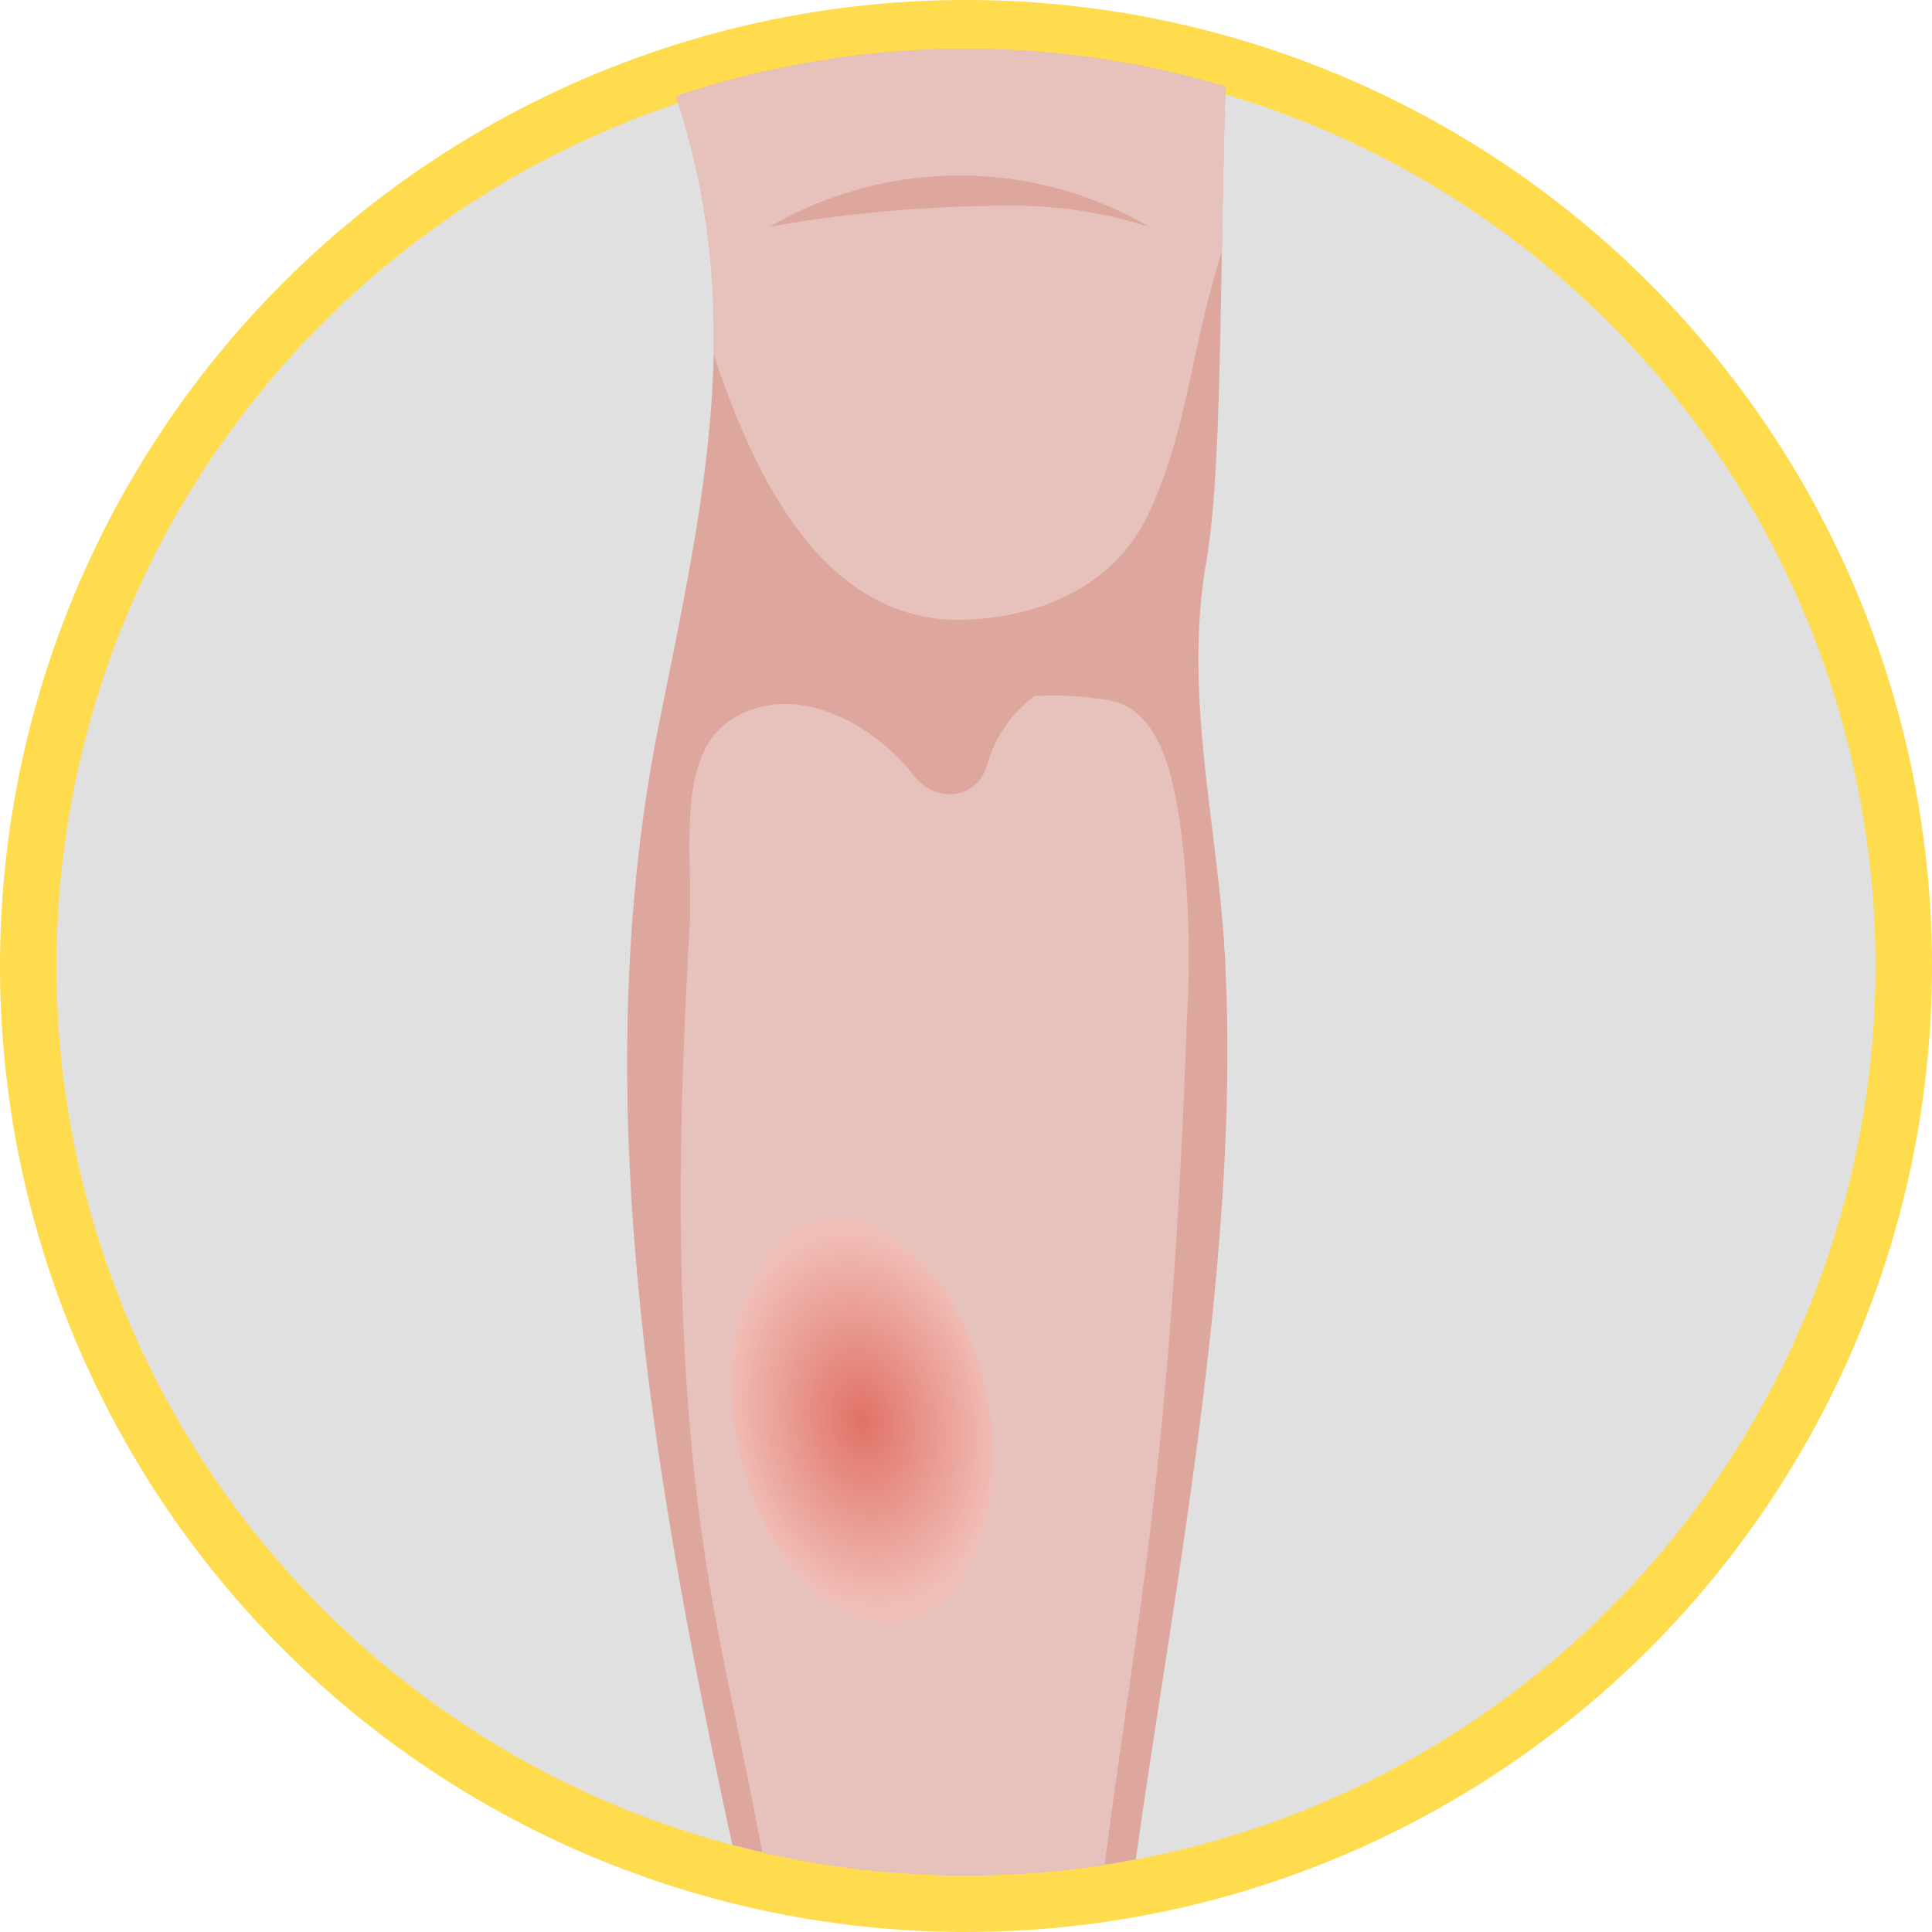 <svg xmlns="http://www.w3.org/2000/svg" xmlns:xlink="http://www.w3.org/1999/xlink" width="149.937" height="149.938" viewBox="0 0 149.937 149.938">
  <defs>
    <clipPath id="clip-path">
      <path id="Path_75006" data-name="Path 75006" d="M4.383,74.372v8.049h.395a70.585,70.585,0,0,0,140.38,0h.395V74.372a70.585,70.585,0,1,0-141.17,0" fill="none"/>
    </clipPath>
    <clipPath id="clip-path-2">
      <rect id="Rectangle_11006" data-name="Rectangle 11006" width="20.295" height="31.437" fill="none"/>
    </clipPath>
    <clipPath id="clip-path-3">
      <path id="Path_75258" data-name="Path 75258" d="M59.888,82.356c-5.171,1.748-11.113-3.731-13.273-12.23s.272-16.813,5.443-18.554S63.171,55.3,65.331,63.8s-.272,16.813-5.443,18.554" transform="translate(-45.827 -51.248)" fill="none"/>
    </clipPath>
    <clipPath id="clip-path-4">
      <path id="Path_75257" data-name="Path 75257" d="M62.269,39.55l9.85,38.739L42.877,88.175,33.02,49.437Z" transform="translate(-33.02 -39.55)" fill="none"/>
    </clipPath>
  </defs>
  <g id="Group_9509" data-name="Group 9509" transform="translate(-2025.194 -21404)">
    <path id="Path_74999" data-name="Path 74999" d="M149.937,74.969A74.968,74.968,0,1,1,74.968,0a74.969,74.969,0,0,1,74.969,74.969" transform="translate(2025.194 21404)" fill="#ffdc4e"/>
    <path id="Path_75000" data-name="Path 75000" d="M145.553,74.969A70.584,70.584,0,1,1,74.968,4.384a70.586,70.586,0,0,1,70.585,70.585" transform="translate(2025.194 21404)" fill="#e0e0e0"/>
    <g id="Group_9508" data-name="Group 9508" transform="translate(2025.194 21404)" clip-path="url(#clip-path)">
      <path id="Path_75001" data-name="Path 75001" d="M93.614,43.618c1.31-7.55,1-22.782,1.589-40.148H51.046c.247.7.494,1.4.752,2.1,6.49,17.536,2.906,32.888-.631,50.484-7.288,36.1,2.982,74.2,10.54,109.357.964,4.486-1.266,9.309-1.987,13.9-.416,2.641-.708,4.521-1.143,6.232H86.848a26.2,26.2,0,0,1-1.524-9.5c.335-22.334,5.136-44.239,7.891-66.327C94.664,98.1,95.666,86.37,95.087,74.652,94.57,64.186,91.8,54.117,93.614,43.618" fill="#dea79e"/>
      <path id="Path_75002" data-name="Path 75002" d="M51.046,3.471c.247.7.494,1.4.751,2.1a58.278,58.278,0,0,1,3.585,21.9c.615,1.872,1.288,3.725,2.06,5.548,3.213,7.588,8.476,15.518,17.695,15.067,5.794-.284,11.2-2.616,13.856-7.942,2.765-5.543,3.4-11.952,5.028-17.868.254-.923.526-1.841.806-2.755.087-5,.186-10.413.378-16.05Z" fill="#e7c1bc"/>
      <path id="Path_75003" data-name="Path 75003" d="M61.069,162.468q.321,1.473.637,2.942c.965,4.486-1.266,9.309-1.987,13.9-.416,2.641-.708,4.522-1.142,6.232H86.084a59.562,59.562,0,0,1-2.184-15.66c-.1-16.988,3.332-34.152,5.352-50.978,1.576-13.132,2.383-26.277,2.845-39.488A80.2,80.2,0,0,0,91.556,63.7c-.556-3.389-1.485-8.581-5.432-9.343a25.538,25.538,0,0,0-5.851-.335,10.117,10.117,0,0,0-3.691,5.424c-.864,2.712-4.078,2.842-5.66.748-2.361-3.128-7.4-6.556-12.031-5.289-7.014,1.92-5,10.279-5.4,17.5-.975,17.294-1.228,34.784,1.807,51.9,2.129,12.014,5.892,25.36,5.774,38.158" fill="#e7c1bc"/>
      <path id="Path_75004" data-name="Path 75004" d="M59.763,17.582A109.177,109.177,0,0,1,79.5,15.969a35.1,35.1,0,0,1,9.727,1.651,29.278,29.278,0,0,0-29.465-.038" fill="#dea79e"/>
      <g id="Group_9571" data-name="Group 9571" transform="translate(10.943 43.258)" opacity="0.497">
        <g id="Group_9575" data-name="Group 9575" transform="translate(45.82 51.25)" clip-path="url(#clip-path-2)">
          <g id="Group_9574" data-name="Group 9574" transform="translate(0.005 -0.002)" clip-path="url(#clip-path-3)">
            <g id="Group_9573" data-name="Group 9573" transform="translate(-9.407 -8.592)" clip-path="url(#clip-path-4)">
              <rect id="Rectangle_11005" data-name="Rectangle 11005" width="39.099" height="48.625" fill="#f9bdb4"/>
              <ellipse id="Ellipse_556" data-name="Ellipse 556" cx="10.548" cy="14.97" rx="10.548" ry="14.97" transform="matrix(0.985, -0.172, 0.172, 0.985, 6.594, 11.374)" fill="#f9bdb4"/>
              <ellipse id="Ellipse_557" data-name="Ellipse 557" cx="10.482" cy="14.874" rx="10.482" ry="14.874" transform="matrix(0.985, -0.172, 0.172, 0.985, 6.676, 11.457)" fill="#f9bcb3"/>
              <ellipse id="Ellipse_558" data-name="Ellipse 558" cx="10.416" cy="14.786" rx="10.416" ry="14.786" transform="matrix(0.985, -0.172, 0.172, 0.985, 6.756, 11.532)" fill="#f9bbb2"/>
              <ellipse id="Ellipse_559" data-name="Ellipse 559" cx="10.349" cy="14.69" rx="10.349" ry="14.69" transform="matrix(0.985, -0.172, 0.172, 0.985, 6.837, 11.615)" fill="#f8bab1"/>
              <ellipse id="Ellipse_560" data-name="Ellipse 560" cx="10.283" cy="14.595" rx="10.283" ry="14.595" transform="matrix(0.985, -0.172, 0.172, 0.985, 6.919, 11.698)" fill="#f8b9b0"/>
              <ellipse id="Ellipse_561" data-name="Ellipse 561" cx="10.217" cy="14.507" rx="10.217" ry="14.507" transform="matrix(0.985, -0.172, 0.172, 0.985, 6.999, 11.773)" fill="#f8b8af"/>
              <ellipse id="Ellipse_562" data-name="Ellipse 562" cx="10.151" cy="14.411" rx="10.151" ry="14.411" transform="matrix(0.985, -0.172, 0.172, 0.985, 7.081, 11.856)" fill="#f8b7ae"/>
              <ellipse id="Ellipse_563" data-name="Ellipse 563" cx="10.085" cy="14.316" rx="10.085" ry="14.316" transform="matrix(0.985, -0.172, 0.172, 0.985, 7.162, 11.939)" fill="#f8b6ad"/>
              <ellipse id="Ellipse_564" data-name="Ellipse 564" cx="10.019" cy="14.228" rx="10.019" ry="14.228" transform="matrix(0.985, -0.172, 0.172, 0.985, 7.242, 12.014)" fill="#f7b5ac"/>
              <ellipse id="Ellipse_565" data-name="Ellipse 565" cx="9.953" cy="14.132" rx="9.953" ry="14.132" transform="matrix(0.985, -0.172, 0.172, 0.985, 7.324, 12.097)" fill="#f7b4ab"/>
              <ellipse id="Ellipse_566" data-name="Ellipse 566" cx="9.894" cy="14.037" rx="9.894" ry="14.037" transform="matrix(0.985, -0.172, 0.172, 0.985, 7.398, 12.181)" fill="#f7b3aa"/>
              <ellipse id="Ellipse_567" data-name="Ellipse 567" cx="9.828" cy="13.949" rx="9.828" ry="13.949" transform="matrix(0.985, -0.172, 0.172, 0.985, 7.479, 12.257)" fill="#f7b2a9"/>
              <ellipse id="Ellipse_568" data-name="Ellipse 568" cx="9.762" cy="13.853" rx="9.762" ry="13.853" transform="matrix(0.985, -0.172, 0.172, 0.985, 7.56, 12.339)" fill="#f7b1a8"/>
              <ellipse id="Ellipse_569" data-name="Ellipse 569" cx="9.696" cy="13.758" rx="9.696" ry="13.758" transform="matrix(0.985, -0.172, 0.172, 0.985, 7.642, 12.422)" fill="#f6b0a7"/>
              <ellipse id="Ellipse_570" data-name="Ellipse 570" cx="9.63" cy="13.669" rx="9.63" ry="13.669" transform="matrix(0.985, -0.172, 0.172, 0.985, 7.722, 12.498)" fill="#f6afa6"/>
              <ellipse id="Ellipse_571" data-name="Ellipse 571" cx="9.563" cy="13.574" rx="9.563" ry="13.574" transform="matrix(0.985, -0.172, 0.172, 0.985, 7.803, 12.58)" fill="#f6aea5"/>
              <ellipse id="Ellipse_572" data-name="Ellipse 572" cx="9.497" cy="13.478" rx="9.497" ry="13.478" transform="matrix(0.985, -0.172, 0.172, 0.985, 7.885, 12.663)" fill="#f6aea4"/>
              <ellipse id="Ellipse_573" data-name="Ellipse 573" cx="9.431" cy="13.39" rx="9.431" ry="13.39" transform="matrix(0.985, -0.172, 0.172, 0.985, 7.965, 12.738)" fill="#f6ada3"/>
              <ellipse id="Ellipse_574" data-name="Ellipse 574" cx="9.365" cy="13.295" rx="9.365" ry="13.295" transform="matrix(0.985, -0.172, 0.172, 0.985, 8.047, 12.821)" fill="#f6aca2"/>
              <ellipse id="Ellipse_575" data-name="Ellipse 575" cx="9.299" cy="13.199" rx="9.299" ry="13.199" transform="matrix(0.985, -0.172, 0.172, 0.985, 8.128, 12.904)" fill="#f5aba1"/>
              <ellipse id="Ellipse_576" data-name="Ellipse 576" cx="9.233" cy="13.111" rx="9.233" ry="13.111" transform="matrix(0.985, -0.172, 0.172, 0.985, 8.208, 12.979)" fill="#f5aaa0"/>
              <ellipse id="Ellipse_577" data-name="Ellipse 577" cx="9.167" cy="13.016" rx="9.167" ry="13.016" transform="matrix(0.985, -0.172, 0.172, 0.985, 8.29, 13.062)" fill="#f5a99f"/>
              <ellipse id="Ellipse_578" data-name="Ellipse 578" cx="9.101" cy="12.92" rx="9.101" ry="12.92" transform="matrix(0.985, -0.172, 0.172, 0.985, 8.371, 13.145)" fill="#f5a89e"/>
              <ellipse id="Ellipse_579" data-name="Ellipse 579" cx="9.042" cy="12.832" rx="9.042" ry="12.832" transform="matrix(0.985, -0.172, 0.172, 0.985, 8.444, 13.222)" fill="#f5a79d"/>
              <ellipse id="Ellipse_580" data-name="Ellipse 580" cx="8.976" cy="12.737" rx="8.976" ry="12.737" transform="matrix(0.985, -0.172, 0.172, 0.985, 8.526, 13.304)" fill="#f4a69c"/>
              <ellipse id="Ellipse_581" data-name="Ellipse 581" cx="8.91" cy="12.641" rx="8.91" ry="12.641" transform="matrix(0.985, -0.172, 0.172, 0.985, 8.607, 13.387)" fill="#f4a59b"/>
              <ellipse id="Ellipse_582" data-name="Ellipse 582" cx="8.844" cy="12.553" rx="8.844" ry="12.553" transform="matrix(0.985, -0.172, 0.172, 0.985, 8.688, 13.463)" fill="#f4a49a"/>
              <ellipse id="Ellipse_583" data-name="Ellipse 583" cx="8.778" cy="12.457" rx="8.778" ry="12.457" transform="matrix(0.985, -0.172, 0.172, 0.985, 8.769, 13.545)" fill="#f4a399"/>
              <ellipse id="Ellipse_584" data-name="Ellipse 584" cx="8.711" cy="12.362" rx="8.711" ry="12.362" transform="matrix(0.985, -0.172, 0.172, 0.985, 8.851, 13.628)" fill="#f4a298"/>
              <ellipse id="Ellipse_585" data-name="Ellipse 585" cx="8.645" cy="12.274" rx="8.645" ry="12.274" transform="matrix(0.985, -0.172, 0.172, 0.985, 8.931, 13.704)" fill="#f3a197"/>
              <ellipse id="Ellipse_586" data-name="Ellipse 586" cx="8.579" cy="12.178" rx="8.579" ry="12.178" transform="matrix(0.985, -0.172, 0.172, 0.985, 9.012, 13.786)" fill="#f3a096"/>
              <ellipse id="Ellipse_587" data-name="Ellipse 587" cx="8.513" cy="12.083" rx="8.513" ry="12.083" transform="matrix(0.985, -0.172, 0.172, 0.985, 9.094, 13.869)" fill="#f39f95"/>
              <ellipse id="Ellipse_588" data-name="Ellipse 588" cx="8.447" cy="11.995" rx="8.447" ry="11.995" transform="matrix(0.985, -0.172, 0.172, 0.985, 9.174, 13.944)" fill="#f39e94"/>
              <ellipse id="Ellipse_589" data-name="Ellipse 589" cx="8.381" cy="11.899" rx="8.381" ry="11.899" transform="matrix(0.985, -0.172, 0.172, 0.985, 9.256, 14.027)" fill="#f39d93"/>
              <ellipse id="Ellipse_590" data-name="Ellipse 590" cx="8.315" cy="11.811" rx="8.315" ry="11.811" transform="matrix(0.985, -0.172, 0.172, 0.985, 9.336, 14.103)" fill="#f29c92"/>
              <ellipse id="Ellipse_591" data-name="Ellipse 591" cx="8.256" cy="11.716" rx="8.256" ry="11.716" transform="matrix(0.985, -0.172, 0.172, 0.985, 9.41, 14.187)" fill="#f29b91"/>
              <ellipse id="Ellipse_592" data-name="Ellipse 592" cx="8.19" cy="11.62" rx="8.19" ry="11.62" transform="matrix(0.985, -0.172, 0.172, 0.985, 9.492, 14.269)" fill="#f29a90"/>
              <ellipse id="Ellipse_593" data-name="Ellipse 593" cx="8.124" cy="11.532" rx="8.124" ry="11.532" transform="matrix(0.985, -0.172, 0.172, 0.985, 9.572, 14.345)" fill="#f2998f"/>
              <ellipse id="Ellipse_594" data-name="Ellipse 594" cx="8.058" cy="11.436" rx="8.058" ry="11.436" transform="matrix(0.985, -0.172, 0.172, 0.985, 9.653, 14.428)" fill="#f2988e"/>
              <ellipse id="Ellipse_595" data-name="Ellipse 595" cx="7.992" cy="11.341" rx="7.992" ry="11.341" transform="matrix(0.985, -0.172, 0.172, 0.985, 9.735, 14.51)" fill="#f1978d"/>
              <ellipse id="Ellipse_596" data-name="Ellipse 596" cx="7.925" cy="11.253" rx="7.925" ry="11.253" transform="matrix(0.985, -0.172, 0.172, 0.985, 9.815, 14.586)" fill="#f1968c"/>
              <ellipse id="Ellipse_597" data-name="Ellipse 597" cx="7.859" cy="11.157" rx="7.859" ry="11.157" transform="matrix(0.985, -0.172, 0.172, 0.985, 9.897, 14.669)" fill="#f1958b"/>
              <ellipse id="Ellipse_598" data-name="Ellipse 598" cx="7.793" cy="11.062" rx="7.793" ry="11.062" transform="matrix(0.985, -0.172, 0.172, 0.985, 9.978, 14.751)" fill="#f1948a"/>
              <ellipse id="Ellipse_599" data-name="Ellipse 599" cx="7.727" cy="10.974" rx="7.727" ry="10.974" transform="matrix(0.985, -0.172, 0.172, 0.985, 10.059, 14.827)" fill="#f19389"/>
              <ellipse id="Ellipse_600" data-name="Ellipse 600" cx="7.661" cy="10.878" rx="7.661" ry="10.878" transform="matrix(0.985, -0.172, 0.172, 0.985, 10.14, 14.91)" fill="#f09288"/>
              <ellipse id="Ellipse_601" data-name="Ellipse 601" cx="7.595" cy="10.783" rx="7.595" ry="10.783" transform="matrix(0.985, -0.172, 0.172, 0.985, 10.222, 14.992)" fill="#f09187"/>
              <ellipse id="Ellipse_602" data-name="Ellipse 602" cx="7.529" cy="10.695" rx="7.529" ry="10.695" transform="matrix(0.985, -0.172, 0.172, 0.985, 10.302, 15.068)" fill="#f09086"/>
              <ellipse id="Ellipse_603" data-name="Ellipse 603" cx="7.47" cy="10.599" rx="7.47" ry="10.599" transform="matrix(0.985, -0.172, 0.172, 0.985, 10.376, 15.152)" fill="#f09085"/>
              <ellipse id="Ellipse_604" data-name="Ellipse 604" cx="7.404" cy="10.504" rx="7.404" ry="10.504" transform="matrix(0.985, -0.172, 0.172, 0.985, 10.458, 15.234)" fill="#f08f84"/>
              <ellipse id="Ellipse_605" data-name="Ellipse 605" cx="7.338" cy="10.416" rx="7.338" ry="10.416" transform="matrix(0.985, -0.172, 0.172, 0.985, 10.538, 15.31)" fill="#f08e83"/>
              <ellipse id="Ellipse_606" data-name="Ellipse 606" cx="7.272" cy="10.32" rx="7.272" ry="10.32" transform="matrix(0.985, -0.172, 0.172, 0.985, 10.619, 15.393)" fill="#ef8d82"/>
              <ellipse id="Ellipse_607" data-name="Ellipse 607" cx="7.206" cy="10.225" rx="7.206" ry="10.225" transform="matrix(0.985, -0.172, 0.172, 0.985, 10.701, 15.475)" fill="#ef8c81"/>
              <ellipse id="Ellipse_608" data-name="Ellipse 608" cx="7.14" cy="10.136" rx="7.14" ry="10.136" transform="matrix(0.985, -0.172, 0.172, 0.985, 10.781, 15.551)" fill="#ef8b80"/>
              <ellipse id="Ellipse_609" data-name="Ellipse 609" cx="7.073" cy="10.041" rx="7.073" ry="10.041" transform="matrix(0.985, -0.172, 0.172, 0.985, 10.863, 15.634)" fill="#ef8a7f"/>
              <ellipse id="Ellipse_610" data-name="Ellipse 610" cx="7.007" cy="9.945" rx="7.007" ry="9.945" transform="matrix(0.985, -0.172, 0.172, 0.985, 10.944, 15.716)" fill="#ef897e"/>
              <ellipse id="Ellipse_611" data-name="Ellipse 611" cx="6.941" cy="9.857" rx="6.941" ry="9.857" transform="matrix(0.985, -0.172, 0.172, 0.985, 11.024, 15.792)" fill="#ee887d"/>
              <ellipse id="Ellipse_612" data-name="Ellipse 612" cx="6.875" cy="9.762" rx="6.875" ry="9.762" transform="matrix(0.985, -0.172, 0.172, 0.985, 11.106, 15.875)" fill="#ee877c"/>
              <ellipse id="Ellipse_613" data-name="Ellipse 613" cx="6.809" cy="9.666" rx="6.809" ry="9.666" transform="matrix(0.985, -0.172, 0.172, 0.985, 11.187, 15.957)" fill="#ee867b"/>
              <ellipse id="Ellipse_614" data-name="Ellipse 614" cx="6.743" cy="9.578" rx="6.743" ry="9.578" transform="matrix(0.985, -0.172, 0.172, 0.985, 11.268, 16.033)" fill="#ee857a"/>
              <ellipse id="Ellipse_615" data-name="Ellipse 615" cx="6.684" cy="9.483" rx="6.684" ry="9.483" transform="matrix(0.985, -0.172, 0.172, 0.985, 11.342, 16.117)" fill="#ee8479"/>
              <ellipse id="Ellipse_616" data-name="Ellipse 616" cx="6.618" cy="9.387" rx="6.618" ry="9.387" transform="matrix(0.985, -0.172, 0.172, 0.985, 11.423, 16.2)" fill="#ed8378"/>
              <ellipse id="Ellipse_617" data-name="Ellipse 617" cx="6.552" cy="9.299" rx="6.552" ry="9.299" transform="matrix(0.985, -0.172, 0.172, 0.985, 11.504, 16.275)" fill="#ed8277"/>
              <ellipse id="Ellipse_618" data-name="Ellipse 618" cx="6.486" cy="9.204" rx="6.486" ry="9.204" transform="matrix(0.985, -0.172, 0.172, 0.985, 11.585, 16.358)" fill="#ed8176"/>
              <ellipse id="Ellipse_619" data-name="Ellipse 619" cx="6.42" cy="9.108" rx="6.42" ry="9.108" transform="matrix(0.985, -0.172, 0.172, 0.985, 11.667, 16.44)" fill="#ed8075"/>
              <ellipse id="Ellipse_620" data-name="Ellipse 620" cx="6.354" cy="9.02" rx="6.354" ry="9.02" transform="matrix(0.985, -0.172, 0.172, 0.985, 11.747, 16.516)" fill="#ed7f74"/>
              <ellipse id="Ellipse_621" data-name="Ellipse 621" cx="6.287" cy="8.924" rx="6.287" ry="8.924" transform="matrix(0.985, -0.172, 0.172, 0.985, 11.828, 16.599)" fill="#ec7e73"/>
              <ellipse id="Ellipse_622" data-name="Ellipse 622" cx="6.221" cy="8.829" rx="6.221" ry="8.829" transform="matrix(0.985, -0.172, 0.172, 0.985, 11.91, 16.681)" fill="#ec7d72"/>
              <ellipse id="Ellipse_623" data-name="Ellipse 623" cx="6.155" cy="8.741" rx="6.155" ry="8.741" transform="matrix(0.985, -0.172, 0.172, 0.985, 11.99, 16.757)" fill="#ec7c71"/>
              <ellipse id="Ellipse_624" data-name="Ellipse 624" cx="6.089" cy="8.645" rx="6.089" ry="8.645" transform="matrix(0.985, -0.172, 0.172, 0.985, 12.072, 16.84)" fill="#ec7b70"/>
              <ellipse id="Ellipse_625" data-name="Ellipse 625" cx="6.023" cy="8.55" rx="6.023" ry="8.55" transform="matrix(0.985, -0.172, 0.172, 0.985, 12.153, 16.922)" fill="#ec7a6f"/>
              <ellipse id="Ellipse_626" data-name="Ellipse 626" cx="5.957" cy="8.462" rx="5.957" ry="8.462" transform="matrix(0.985, -0.172, 0.172, 0.985, 12.234, 16.998)" fill="#eb796e"/>
              <ellipse id="Ellipse_627" data-name="Ellipse 627" cx="5.898" cy="8.366" rx="5.898" ry="8.366" transform="matrix(0.985, -0.172, 0.172, 0.985, 12.308, 17.082)" fill="#eb786d"/>
              <ellipse id="Ellipse_628" data-name="Ellipse 628" cx="5.832" cy="8.278" rx="5.832" ry="8.278" transform="matrix(0.985, -0.172, 0.172, 0.985, 12.388, 17.157)" fill="#eb776c"/>
              <ellipse id="Ellipse_629" data-name="Ellipse 629" cx="5.766" cy="8.183" rx="5.766" ry="8.183" transform="matrix(0.985, -0.172, 0.172, 0.985, 12.47, 17.24)" fill="#eb766b"/>
              <ellipse id="Ellipse_630" data-name="Ellipse 630" cx="5.7" cy="8.087" rx="5.7" ry="8.087" transform="matrix(0.985, -0.172, 0.172, 0.985, 12.551, 17.323)" fill="#eb756a"/>
              <ellipse id="Ellipse_631" data-name="Ellipse 631" cx="5.634" cy="7.999" rx="5.634" ry="7.999" transform="matrix(0.985, -0.172, 0.172, 0.985, 12.631, 17.398)" fill="#ea7469"/>
              <ellipse id="Ellipse_632" data-name="Ellipse 632" cx="5.568" cy="7.903" rx="5.568" ry="7.903" transform="matrix(0.985, -0.172, 0.172, 0.985, 12.713, 17.481)" fill="#ea7368"/>
              <ellipse id="Ellipse_633" data-name="Ellipse 633" cx="5.502" cy="7.808" rx="5.502" ry="7.808" transform="matrix(0.985, -0.172, 0.172, 0.985, 12.794, 17.564)" fill="#ea7267"/>
              <ellipse id="Ellipse_634" data-name="Ellipse 634" cx="5.435" cy="7.72" rx="5.435" ry="7.72" transform="matrix(0.985, -0.172, 0.172, 0.985, 12.875, 17.639)" fill="#ea7166"/>
              <ellipse id="Ellipse_635" data-name="Ellipse 635" cx="5.369" cy="7.624" rx="5.369" ry="7.624" transform="matrix(0.985, -0.172, 0.172, 0.985, 12.956, 17.722)" fill="#ea7165"/>
              <ellipse id="Ellipse_636" data-name="Ellipse 636" cx="5.303" cy="7.529" rx="5.303" ry="7.529" transform="matrix(0.985, -0.172, 0.172, 0.985, 13.038, 17.805)" fill="#ea7064"/>
              <ellipse id="Ellipse_637" data-name="Ellipse 637" cx="5.237" cy="7.441" rx="5.237" ry="7.441" transform="matrix(0.985, -0.172, 0.172, 0.985, 13.118, 17.88)" fill="#e96f63"/>
              <ellipse id="Ellipse_638" data-name="Ellipse 638" cx="5.171" cy="7.345" rx="5.171" ry="7.345" transform="matrix(0.985, -0.172, 0.172, 0.985, 13.199, 17.963)" fill="#e96e62"/>
              <ellipse id="Ellipse_639" data-name="Ellipse 639" cx="5.112" cy="7.25" rx="5.112" ry="7.25" transform="matrix(0.985, -0.172, 0.172, 0.985, 13.274, 18.047)" fill="#e96d61"/>
              <ellipse id="Ellipse_640" data-name="Ellipse 640" cx="5.046" cy="7.162" rx="5.046" ry="7.162" transform="matrix(0.985, -0.172, 0.172, 0.985, 13.354, 18.122)" fill="#e96c60"/>
              <ellipse id="Ellipse_641" data-name="Ellipse 641" cx="4.98" cy="7.066" rx="4.98" ry="7.066" transform="matrix(0.985, -0.172, 0.172, 0.985, 13.435, 18.205)" fill="#e96b5f"/>
              <ellipse id="Ellipse_642" data-name="Ellipse 642" cx="4.914" cy="6.971" rx="4.914" ry="6.971" transform="matrix(0.985, -0.172, 0.172, 0.985, 13.517, 18.288)" fill="#e86a5e"/>
              <ellipse id="Ellipse_643" data-name="Ellipse 643" cx="4.848" cy="6.882" rx="4.848" ry="6.882" transform="matrix(0.985, -0.172, 0.172, 0.985, 13.597, 18.363)" fill="#e8695c"/>
              <ellipse id="Ellipse_644" data-name="Ellipse 644" cx="4.782" cy="6.787" rx="4.782" ry="6.787" transform="matrix(0.985, -0.172, 0.172, 0.985, 13.679, 18.446)" fill="#e8685b"/>
              <ellipse id="Ellipse_645" data-name="Ellipse 645" cx="4.716" cy="6.691" rx="4.716" ry="6.691" transform="matrix(0.985, -0.172, 0.172, 0.985, 13.76, 18.529)" fill="#e8675a"/>
              <ellipse id="Ellipse_646" data-name="Ellipse 646" cx="4.65" cy="6.603" rx="4.65" ry="6.603" transform="matrix(0.985, -0.172, 0.172, 0.985, 13.84, 18.604)" fill="#e86659"/>
              <ellipse id="Ellipse_647" data-name="Ellipse 647" cx="4.583" cy="6.508" rx="4.583" ry="6.508" transform="matrix(0.985, -0.172, 0.172, 0.985, 13.922, 18.687)" fill="#e76558"/>
              <ellipse id="Ellipse_648" data-name="Ellipse 648" cx="4.517" cy="6.412" rx="4.517" ry="6.412" transform="matrix(0.985, -0.172, 0.172, 0.985, 14.003, 18.77)" fill="#e76457"/>
              <ellipse id="Ellipse_649" data-name="Ellipse 649" cx="4.451" cy="6.324" rx="4.451" ry="6.324" transform="matrix(0.985, -0.172, 0.172, 0.985, 14.084, 18.845)" fill="#e76356"/>
              <ellipse id="Ellipse_650" data-name="Ellipse 650" cx="4.385" cy="6.229" rx="4.385" ry="6.229" transform="matrix(0.985, -0.172, 0.172, 0.985, 14.165, 18.928)" fill="#e76255"/>
              <ellipse id="Ellipse_651" data-name="Ellipse 651" cx="4.326" cy="6.133" rx="4.326" ry="6.133" transform="matrix(0.985, -0.172, 0.172, 0.985, 14.24, 19.012)" fill="#e76154"/>
              <ellipse id="Ellipse_652" data-name="Ellipse 652" cx="4.26" cy="6.045" rx="4.26" ry="6.045" transform="matrix(0.985, -0.172, 0.172, 0.985, 14.32, 19.087)" fill="#e66053"/>
              <ellipse id="Ellipse_653" data-name="Ellipse 653" cx="4.194" cy="5.95" rx="4.194" ry="5.95" transform="matrix(0.985, -0.172, 0.172, 0.985, 14.401, 19.17)" fill="#e65f52"/>
              <ellipse id="Ellipse_654" data-name="Ellipse 654" cx="4.128" cy="5.854" rx="4.128" ry="5.854" transform="matrix(0.985, -0.172, 0.172, 0.985, 14.483, 19.253)" fill="#e65e51"/>
              <ellipse id="Ellipse_655" data-name="Ellipse 655" cx="4.062" cy="5.766" rx="4.062" ry="5.766" transform="matrix(0.985, -0.172, 0.172, 0.985, 14.563, 19.328)" fill="#e65d50"/>
              <ellipse id="Ellipse_656" data-name="Ellipse 656" cx="3.996" cy="5.671" rx="3.996" ry="5.671" transform="matrix(0.985, -0.172, 0.172, 0.985, 14.645, 19.411)" fill="#e65c4f"/>
              <ellipse id="Ellipse_657" data-name="Ellipse 657" cx="3.93" cy="5.575" rx="3.93" ry="5.575" transform="matrix(0.985, -0.172, 0.172, 0.985, 14.726, 19.494)" fill="#e55b4e"/>
              <ellipse id="Ellipse_658" data-name="Ellipse 658" cx="3.864" cy="5.487" rx="3.864" ry="5.487" transform="matrix(0.985, -0.172, 0.172, 0.985, 14.806, 19.569)" fill="#e55a4d"/>
              <ellipse id="Ellipse_659" data-name="Ellipse 659" cx="3.797" cy="5.391" rx="3.797" ry="5.391" transform="matrix(0.985, -0.172, 0.172, 0.985, 14.888, 19.652)" fill="#e5594c"/>
              <ellipse id="Ellipse_660" data-name="Ellipse 660" cx="3.731" cy="5.296" rx="3.731" ry="5.296" transform="matrix(0.985, -0.172, 0.172, 0.985, 14.969, 19.735)" fill="#e5584b"/>
              <ellipse id="Ellipse_661" data-name="Ellipse 661" cx="3.665" cy="5.208" rx="3.665" ry="5.208" transform="matrix(0.985, -0.172, 0.172, 0.985, 15.05, 19.81)" fill="#e5574a"/>
              <ellipse id="Ellipse_662" data-name="Ellipse 662" cx="3.599" cy="5.112" rx="3.599" ry="5.112" transform="matrix(0.985, -0.172, 0.172, 0.985, 15.131, 19.893)" fill="#e45649"/>
              <ellipse id="Ellipse_663" data-name="Ellipse 663" cx="3.54" cy="5.024" rx="3.54" ry="5.024" transform="matrix(0.985, -0.172, 0.172, 0.985, 15.204, 19.97)" fill="#e45548"/>
              <ellipse id="Ellipse_664" data-name="Ellipse 664" cx="3.474" cy="4.929" rx="3.474" ry="4.929" transform="matrix(0.985, -0.172, 0.172, 0.985, 15.286, 20.052)" fill="#e45447"/>
              <ellipse id="Ellipse_665" data-name="Ellipse 665" cx="3.408" cy="4.833" rx="3.408" ry="4.833" transform="matrix(0.985, -0.172, 0.172, 0.985, 15.367, 20.135)" fill="#e45346"/>
              <ellipse id="Ellipse_666" data-name="Ellipse 666" cx="3.342" cy="4.745" rx="3.342" ry="4.745" transform="matrix(0.985, -0.172, 0.172, 0.985, 15.447, 20.211)" fill="#e45245"/>
              <ellipse id="Ellipse_667" data-name="Ellipse 667" cx="3.276" cy="4.65" rx="3.276" ry="4.65" transform="matrix(0.985, -0.172, 0.172, 0.985, 15.529, 20.293)" fill="#e45244"/>
              <ellipse id="Ellipse_668" data-name="Ellipse 668" cx="3.21" cy="4.554" rx="3.21" ry="4.554" transform="matrix(0.985, -0.172, 0.172, 0.985, 15.61, 20.376)" fill="#e35143"/>
              <ellipse id="Ellipse_669" data-name="Ellipse 669" cx="3.144" cy="4.466" rx="3.144" ry="4.466" transform="matrix(0.985, -0.172, 0.172, 0.985, 15.691, 20.452)" fill="#e35042"/>
              <ellipse id="Ellipse_670" data-name="Ellipse 670" cx="3.078" cy="4.37" rx="3.078" ry="4.37" transform="matrix(0.985, -0.172, 0.172, 0.985, 15.772, 20.534)" fill="#e34f41"/>
              <ellipse id="Ellipse_671" data-name="Ellipse 671" cx="3.012" cy="4.275" rx="3.012" ry="4.275" transform="matrix(0.985, -0.172, 0.172, 0.985, 15.854, 20.617)" fill="#e34e40"/>
              <ellipse id="Ellipse_672" data-name="Ellipse 672" cx="2.945" cy="4.187" rx="2.945" ry="4.187" transform="matrix(0.985, -0.172, 0.172, 0.985, 15.934, 20.693)" fill="#e34d3f"/>
              <ellipse id="Ellipse_673" data-name="Ellipse 673" cx="2.879" cy="4.091" rx="2.879" ry="4.091" transform="matrix(0.985, -0.172, 0.172, 0.985, 16.015, 20.775)" fill="#e24c3e"/>
              <ellipse id="Ellipse_674" data-name="Ellipse 674" cx="2.813" cy="3.996" rx="2.813" ry="3.996" transform="matrix(0.985, -0.172, 0.172, 0.985, 16.097, 20.858)" fill="#e24b3d"/>
              <ellipse id="Ellipse_675" data-name="Ellipse 675" cx="2.754" cy="3.908" rx="2.754" ry="3.908" transform="matrix(0.985, -0.172, 0.172, 0.985, 16.17, 20.935)" fill="#e24a3c"/>
              <ellipse id="Ellipse_676" data-name="Ellipse 676" cx="2.688" cy="3.812" rx="2.688" ry="3.812" transform="matrix(0.985, -0.172, 0.172, 0.985, 16.251, 21.018)" fill="#e2493b"/>
              <ellipse id="Ellipse_677" data-name="Ellipse 677" cx="2.622" cy="3.717" rx="2.622" ry="3.717" transform="matrix(0.985, -0.172, 0.172, 0.985, 16.333, 21.1)" fill="#e2483a"/>
              <ellipse id="Ellipse_678" data-name="Ellipse 678" cx="2.556" cy="3.629" rx="2.556" ry="3.629" transform="matrix(0.985, -0.172, 0.172, 0.985, 16.413, 21.176)" fill="#e14739"/>
              <ellipse id="Ellipse_679" data-name="Ellipse 679" cx="2.49" cy="3.533" rx="2.49" ry="3.533" transform="matrix(0.985, -0.172, 0.172, 0.985, 16.495, 21.258)" fill="#e14638"/>
              <ellipse id="Ellipse_680" data-name="Ellipse 680" cx="2.424" cy="3.438" rx="2.424" ry="3.438" transform="matrix(0.985, -0.172, 0.172, 0.985, 16.576, 21.341)" fill="#e14537"/>
              <ellipse id="Ellipse_681" data-name="Ellipse 681" cx="2.358" cy="3.349" rx="2.358" ry="3.349" transform="matrix(0.985, -0.172, 0.172, 0.985, 16.657, 21.417)" fill="#e14436"/>
              <ellipse id="Ellipse_682" data-name="Ellipse 682" cx="2.292" cy="3.254" rx="2.292" ry="3.254" transform="matrix(0.985, -0.172, 0.172, 0.985, 16.738, 21.499)" fill="#e14335"/>
              <ellipse id="Ellipse_683" data-name="Ellipse 683" cx="2.226" cy="3.158" rx="2.226" ry="3.158" transform="matrix(0.985, -0.172, 0.172, 0.985, 16.82, 21.582)" fill="#e04234"/>
              <ellipse id="Ellipse_684" data-name="Ellipse 684" cx="2.159" cy="3.07" rx="2.159" ry="3.07" transform="matrix(0.985, -0.172, 0.172, 0.985, 16.9, 21.658)" fill="#e04133"/>
              <ellipse id="Ellipse_685" data-name="Ellipse 685" cx="2.093" cy="2.975" rx="2.093" ry="2.975" transform="matrix(0.985, -0.172, 0.172, 0.985, 16.981, 21.74)" fill="#e04032"/>
              <ellipse id="Ellipse_686" data-name="Ellipse 686" cx="2.027" cy="2.879" rx="2.027" ry="2.879" transform="matrix(0.985, -0.172, 0.172, 0.985, 17.063, 21.823)" fill="#e03f31"/>
              <ellipse id="Ellipse_687" data-name="Ellipse 687" cx="1.969" cy="2.791" rx="1.969" ry="2.791" transform="matrix(0.985, -0.172, 0.172, 0.985, 17.136, 21.9)" fill="#e03e30"/>
              <ellipse id="Ellipse_688" data-name="Ellipse 688" cx="1.902" cy="2.696" rx="1.902" ry="2.696" transform="matrix(0.985, -0.172, 0.172, 0.985, 17.217, 21.983)" fill="#df3d2f"/>
              <ellipse id="Ellipse_689" data-name="Ellipse 689" cx="1.836" cy="2.6" rx="1.836" ry="2.6" transform="matrix(0.985, -0.172, 0.172, 0.985, 17.299, 22.065)" fill="#df3c2e"/>
              <ellipse id="Ellipse_690" data-name="Ellipse 690" cx="1.77" cy="2.512" rx="1.77" ry="2.512" transform="matrix(0.985, -0.172, 0.172, 0.985, 17.379, 22.141)" fill="#df3b2d"/>
              <ellipse id="Ellipse_691" data-name="Ellipse 691" cx="1.704" cy="2.417" rx="1.704" ry="2.417" transform="matrix(0.985, -0.172, 0.172, 0.985, 17.461, 22.224)" fill="#df3a2c"/>
              <ellipse id="Ellipse_692" data-name="Ellipse 692" cx="1.638" cy="2.321" rx="1.638" ry="2.321" transform="matrix(0.985, -0.172, 0.172, 0.985, 17.542, 22.306)" fill="#df392b"/>
              <ellipse id="Ellipse_693" data-name="Ellipse 693" cx="1.572" cy="2.233" rx="1.572" ry="2.233" transform="matrix(0.985, -0.172, 0.172, 0.985, 17.622, 22.382)" fill="#de382a"/>
              <ellipse id="Ellipse_694" data-name="Ellipse 694" cx="1.506" cy="2.137" rx="1.506" ry="2.137" transform="matrix(0.985, -0.172, 0.172, 0.985, 17.704, 22.465)" fill="#de3729"/>
              <ellipse id="Ellipse_695" data-name="Ellipse 695" cx="1.44" cy="2.042" rx="1.44" ry="2.042" transform="matrix(0.985, -0.172, 0.172, 0.985, 17.785, 22.547)" fill="#de3628"/>
              <ellipse id="Ellipse_696" data-name="Ellipse 696" cx="1.374" cy="1.954" rx="1.374" ry="1.954" transform="matrix(0.985, -0.172, 0.172, 0.985, 17.866, 22.623)" fill="#de3527"/>
              <ellipse id="Ellipse_697" data-name="Ellipse 697" cx="1.307" cy="1.858" rx="1.307" ry="1.858" transform="matrix(0.985, -0.172, 0.172, 0.985, 17.947, 22.705)" fill="#de3426"/>
              <ellipse id="Ellipse_698" data-name="Ellipse 698" cx="1.241" cy="1.763" rx="1.241" ry="1.763" transform="matrix(0.985, -0.172, 0.172, 0.985, 18.029, 22.788)" fill="#dd3325"/>
              <ellipse id="Ellipse_699" data-name="Ellipse 699" cx="1.183" cy="1.675" rx="1.183" ry="1.675" transform="matrix(0.985, -0.172, 0.172, 0.985, 18.102, 22.865)" fill="#dd3224"/>
              <ellipse id="Ellipse_700" data-name="Ellipse 700" cx="1.116" cy="1.579" rx="1.116" ry="1.579" transform="matrix(0.985, -0.172, 0.172, 0.985, 18.183, 22.948)" fill="#dd3223"/>
              <ellipse id="Ellipse_701" data-name="Ellipse 701" cx="1.05" cy="1.491" rx="1.05" ry="1.491" transform="matrix(0.985, -0.172, 0.172, 0.985, 18.263, 23.023)" fill="#dd3122"/>
              <ellipse id="Ellipse_702" data-name="Ellipse 702" cx="0.984" cy="1.396" rx="0.984" ry="1.396" transform="matrix(0.985, -0.172, 0.172, 0.985, 18.345, 23.106)" fill="#dd3021"/>
              <ellipse id="Ellipse_703" data-name="Ellipse 703" cx="0.918" cy="1.3" rx="0.918" ry="1.3" transform="matrix(0.985, -0.172, 0.172, 0.985, 18.426, 23.189)" fill="#dd2f20"/>
              <ellipse id="Ellipse_704" data-name="Ellipse 704" cx="0.852" cy="1.212" rx="0.852" ry="1.212" transform="matrix(0.985, -0.172, 0.172, 0.985, 18.507, 23.264)" fill="#dc2e1f"/>
              <ellipse id="Ellipse_705" data-name="Ellipse 705" cx="0.786" cy="1.116" rx="0.786" ry="1.116" transform="matrix(0.985, -0.172, 0.172, 0.985, 18.588, 23.347)" fill="#dc2d1e"/>
              <ellipse id="Ellipse_706" data-name="Ellipse 706" cx="0.72" cy="1.021" rx="0.72" ry="1.021" transform="matrix(0.985, -0.172, 0.172, 0.985, 18.67, 23.43)" fill="#dc2c1d"/>
              <ellipse id="Ellipse_707" data-name="Ellipse 707" cx="0.654" cy="0.933" rx="0.654" ry="0.933" transform="matrix(0.985, -0.172, 0.172, 0.985, 18.75, 23.505)" fill="#dc2b1c"/>
              <ellipse id="Ellipse_708" data-name="Ellipse 708" cx="0.588" cy="0.837" rx="0.588" ry="0.837" transform="matrix(0.985, -0.172, 0.172, 0.985, 18.832, 23.588)" fill="#dc2a1b"/>
              <ellipse id="Ellipse_709" data-name="Ellipse 709" cx="0.522" cy="0.742" rx="0.522" ry="0.742" transform="matrix(0.985, -0.172, 0.172, 0.985, 18.913, 23.671)" fill="#db291a"/>
              <ellipse id="Ellipse_710" data-name="Ellipse 710" cx="0.455" cy="0.654" rx="0.455" ry="0.654" transform="matrix(0.985, -0.172, 0.172, 0.985, 18.993, 23.746)" fill="#db2819"/>
              <ellipse id="Ellipse_711" data-name="Ellipse 711" cx="0.397" cy="0.558" rx="0.397" ry="0.558" transform="matrix(0.985, -0.172, 0.172, 0.985, 19.068, 23.83)" fill="#db2718"/>
              <ellipse id="Ellipse_712" data-name="Ellipse 712" cx="0.331" cy="0.463" rx="0.331" ry="0.463" transform="matrix(0.985, -0.172, 0.172, 0.985, 19.149, 23.913)" fill="#db2617"/>
              <ellipse id="Ellipse_713" data-name="Ellipse 713" cx="0.264" cy="0.375" rx="0.264" ry="0.375" transform="matrix(0.985, -0.172, 0.172, 0.985, 19.229, 23.988)" fill="#db2516"/>
              <ellipse id="Ellipse_714" data-name="Ellipse 714" cx="0.198" cy="0.279" rx="0.198" ry="0.279" transform="matrix(0.985, -0.172, 0.172, 0.985, 19.311, 24.071)" fill="#da2415"/>
              <ellipse id="Ellipse_715" data-name="Ellipse 715" cx="0.132" cy="0.184" rx="0.132" ry="0.184" transform="matrix(0.985, -0.172, 0.172, 0.985, 19.392, 24.154)" fill="#da2314"/>
              <ellipse id="Ellipse_716" data-name="Ellipse 716" cx="0.066" cy="0.095" rx="0.066" ry="0.095" transform="matrix(0.985, -0.172, 0.172, 0.985, 19.473, 24.229)" fill="#da2213"/>
            </g>
          </g>
        </g>
      </g>
    </g>
  </g>
</svg>
